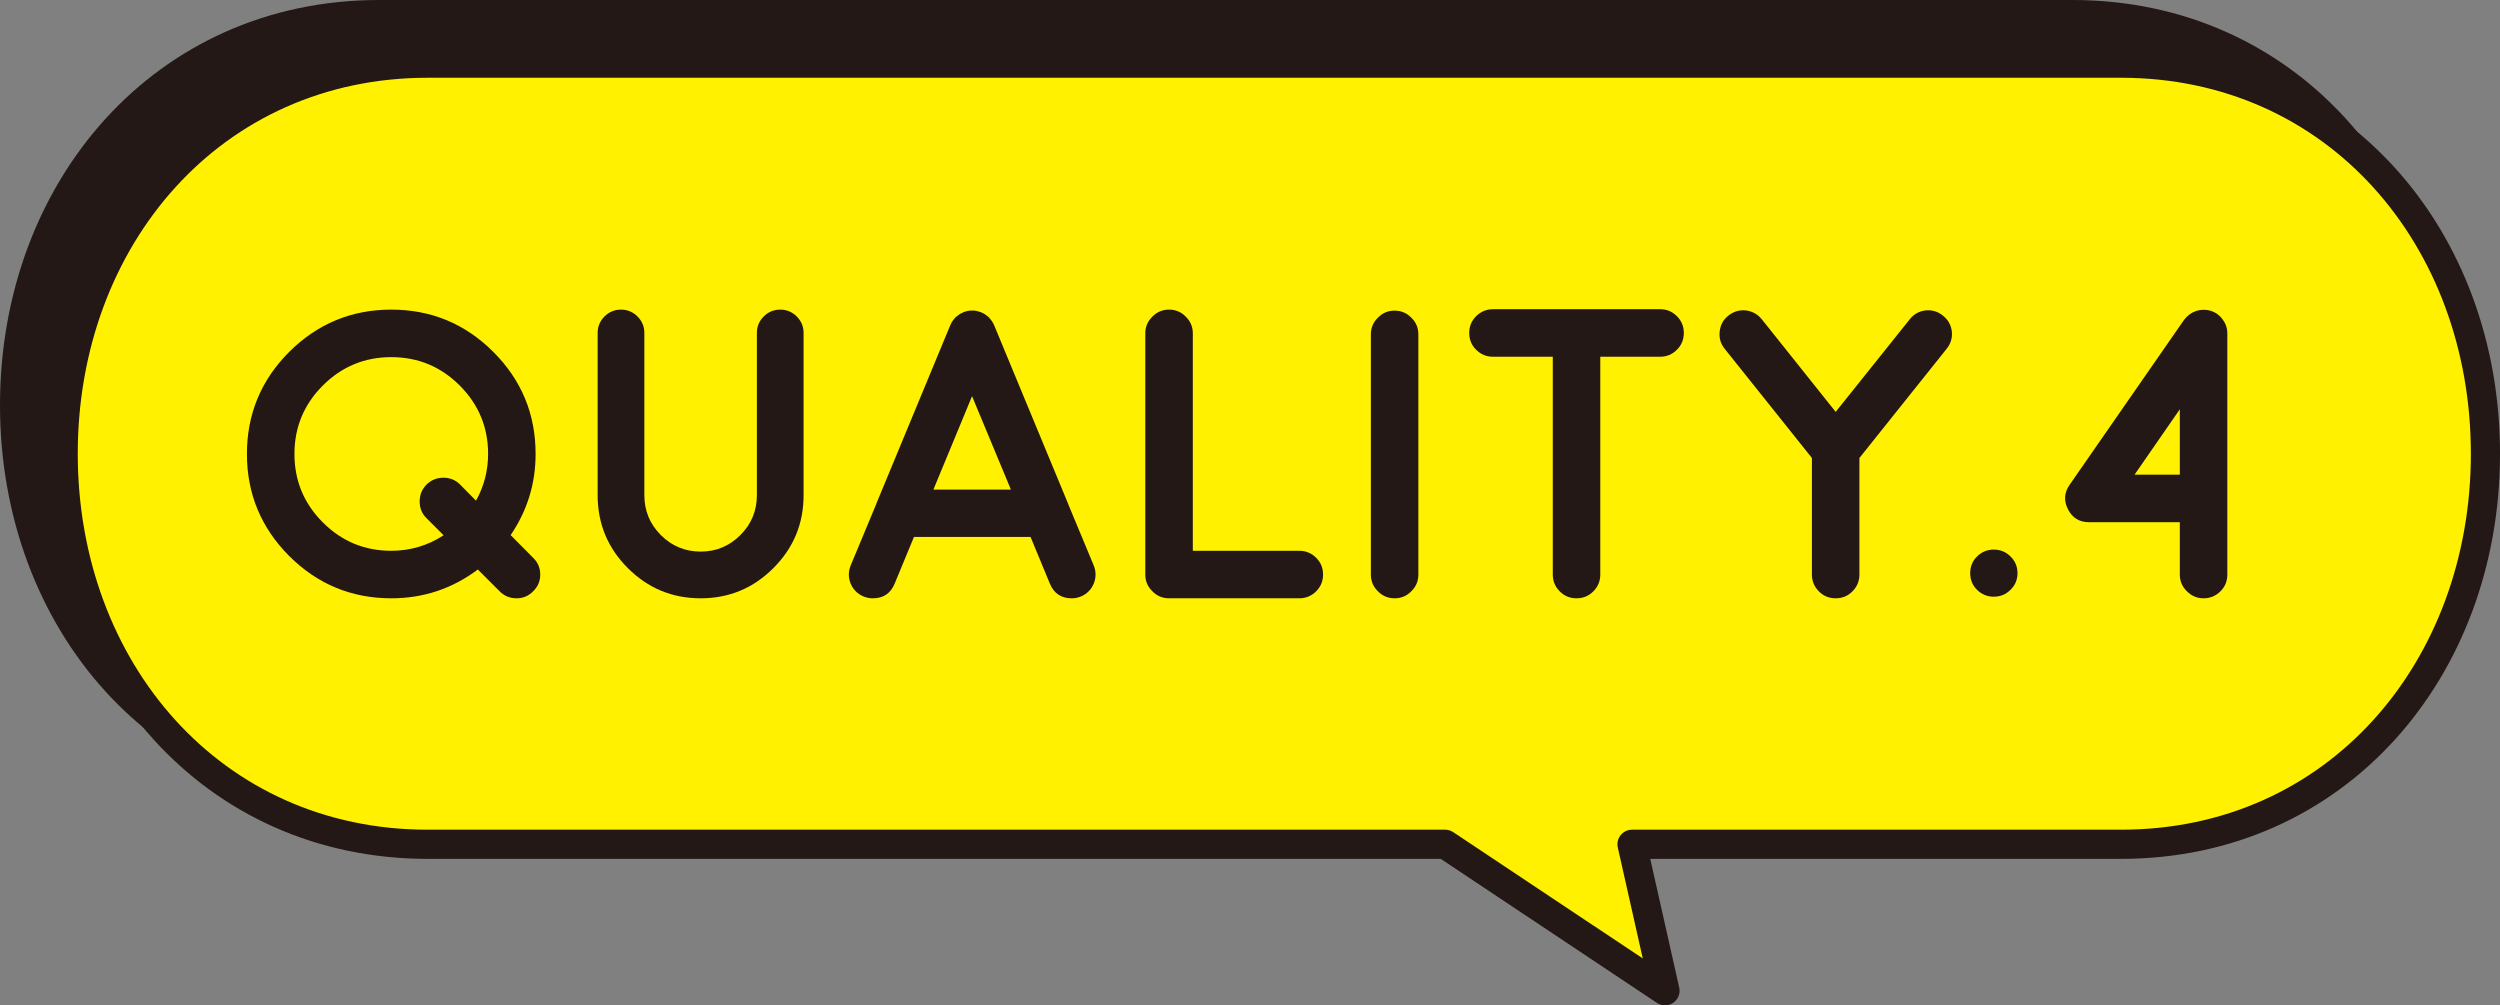<?xml version="1.0" encoding="UTF-8"?>
<svg id="_レイヤー_2" data-name="レイヤー 2" xmlns="http://www.w3.org/2000/svg" viewBox="0 0 257.211 103.433">
  <rect x="0" y="0" width="257.211" height="103.433" fill="#808080" stroke="none"/>
  <defs>
    <style>
      .cls-1, .cls-2 {
        fill: #231815;
      }

      .cls-1, .cls-3 {
        fill-rule: evenodd;
        stroke: #231815;
        stroke-linecap: round;
        stroke-linejoin: round;
        stroke-width: 3px;
      }

      .cls-2 {
        stroke-width: 0px;
      }

      .cls-3 {
        fill: #fff100;
      }
    </style>
  </defs>
  <g id="_テキスト" data-name="テキスト">
    <g>
      <g>
        <path class="cls-1" d="M213.209,1.5H39.003c-22.191,0-37.503,17.99-37.503,40.182s15.311,40.181,37.503,40.181h104.68l22.618,15.07-3.392-15.07h50.301c22.191,0,37.503-17.989,37.503-40.181S235.4,1.5,213.209,1.5Z"/>
        <path class="cls-3" d="M218.209,6.5H44.003c-22.191,0-37.503,17.99-37.503,40.182s15.311,40.181,37.503,40.181h104.68l22.618,15.07-3.392-15.07h50.301c22.191,0,37.503-17.989,37.503-40.181s-15.312-40.182-37.503-40.182Z"/>
      </g>
      <g>
        <path class="cls-2" d="M54.857,57.393c.483.47.725,1.043.725,1.719s-.242,1.25-.725,1.719c-.47.484-1.042.725-1.719.725s-1.256-.241-1.74-.725l-2.237-2.237c-2.637,1.975-5.606,2.962-8.906,2.962-4.087,0-7.588-1.45-10.501-4.35-2.899-2.913-4.35-6.414-4.35-10.5s1.45-7.602,4.35-10.501c2.913-2.899,6.414-4.35,10.501-4.35s7.601,1.45,10.5,4.35c2.9,2.899,4.35,6.4,4.35,10.501,0,3.052-.856,5.833-2.568,8.347l2.32,2.34ZM40.255,56.668c1.947,0,3.742-.531,5.385-1.595l-1.76-1.76c-.47-.469-.704-1.042-.704-1.719s.234-1.256.704-1.74c.483-.469,1.063-.704,1.74-.704s1.25.235,1.719.704l1.636,1.657c.828-1.492,1.243-3.093,1.243-4.805,0-2.748-.974-5.095-2.92-7.042-1.947-1.947-4.294-2.92-7.042-2.92s-5.095.973-7.042,2.92c-1.947,1.947-2.92,4.294-2.92,7.042s.974,5.095,2.92,7.042c1.947,1.947,4.294,2.92,7.042,2.92Z"/>
        <path class="cls-2" d="M80.273,31.855c.663,0,1.229.235,1.699.705s.704,1.035.704,1.698v16.693c0,2.928-1.036,5.427-3.107,7.498-2.071,2.071-4.563,3.107-7.477,3.107-2.928,0-5.427-1.036-7.498-3.107s-3.106-4.57-3.106-7.498v-16.693c0-.663.234-1.229.704-1.698.469-.47,1.036-.705,1.698-.705s1.229.235,1.698.705c.469.469.705,1.035.705,1.698v16.693c0,1.602.566,2.969,1.698,4.101,1.132,1.132,2.499,1.698,4.101,1.698,1.587,0,2.948-.566,4.08-1.698s1.698-2.499,1.698-4.101v-16.693c0-.663.235-1.229.704-1.698.469-.47,1.036-.705,1.698-.705Z"/>
        <path class="cls-2" d="M88.846,61.369c-.621-.262-1.063-.704-1.326-1.325-.249-.622-.249-1.243,0-1.864l2.631-6.317v-.021l7.622-18.392c.027-.069.062-.138.104-.207l.042-.104c.042-.055.069-.089.083-.104,0-.014.021-.048.062-.104l.083-.083c0-.013.021-.041.062-.083.055-.055.083-.09.083-.104.013-.014.041-.035.083-.062.055-.055.09-.083.104-.083-.014,0,.014-.021.083-.062.055-.041.09-.069.104-.083l.083-.062c.069-.041.11-.062.124-.062.028-.014.076-.034.145-.062.069-.042.09-.055.062-.042-.028.014,0,0,.083-.042.069-.014.117-.027.145-.042.014,0,.062-.013.145-.041l.083-.021c.027,0,.076-.007.145-.021l.104-.021h.476l.125.021.104.021c.027,0,.076.014.145.042.083.014.11.021.083.021.166.042.318.104.456.187-.014-.014.013,0,.083.042.069.042.11.069.125.083l.083.062c.055.042.09.069.104.083.013,0,.041.021.083.062s.076.069.104.083c0,.014.021.041.062.083.055.056.083.09.083.104l.062.083c.055.055.083.09.083.104,0,.014.021.049.062.104.042.056.062.09.062.104.042.069.076.138.104.207l7.622,18.392v.021l2.63,6.317c.249.621.249,1.243,0,1.864-.262.621-.704,1.063-1.325,1.325-.304.125-.615.187-.932.187-1.091,0-1.843-.504-2.258-1.512l-1.988-4.805h-11.992l-1.988,4.805c-.415,1.008-1.167,1.512-2.258,1.512-.318,0-.628-.062-.932-.187ZM104.007,50.372l-3.998-9.61-3.977,9.61h7.974Z"/>
        <path class="cls-2" d="M120.278,31.855c.677,0,1.25.242,1.719.725.483.47.725,1.042.725,1.719v22.368h10.956c.677,0,1.256.242,1.74.725.469.47.704,1.043.704,1.719s-.235,1.25-.704,1.719c-.484.484-1.063.725-1.74.725h-13.4c-.677,0-1.25-.241-1.719-.725-.483-.469-.725-1.042-.725-1.719v-24.812c0-.677.242-1.25.725-1.719.469-.483,1.042-.725,1.719-.725Z"/>
        <path class="cls-2" d="M143.484,61.556c-.677,0-1.25-.241-1.719-.725-.483-.469-.725-1.042-.725-1.719v-24.709c0-.677.242-1.25.725-1.719.469-.483,1.042-.725,1.719-.725s1.249.242,1.719.725c.483.47.725,1.042.725,1.719v24.709c0,.677-.242,1.25-.725,1.719-.47.484-1.042.725-1.719.725Z"/>
        <path class="cls-2" d="M159.756,36.702h-6.151c-.676,0-1.256-.241-1.74-.725-.469-.469-.704-1.042-.704-1.719s.235-1.25.704-1.719c.483-.483,1.063-.725,1.74-.725h17.211c.663,0,1.236.242,1.719.725.469.47.704,1.043.704,1.719s-.235,1.25-.704,1.719c-.483.484-1.056.725-1.719.725h-6.172v22.41c0,.677-.242,1.256-.725,1.74-.469.469-1.042.704-1.719.704s-1.25-.235-1.719-.704c-.483-.483-.725-1.063-.725-1.74v-22.41Z"/>
        <path class="cls-2" d="M199.9,32.477c.525.414.829.953.912,1.615.069.677-.111,1.277-.539,1.802l-8.968,11.226v11.992c0,.677-.242,1.256-.725,1.74-.469.469-1.042.704-1.719.704s-1.25-.235-1.719-.704c-.483-.483-.725-1.063-.725-1.74v-11.992l-8.968-11.226c-.428-.525-.601-1.125-.518-1.802.069-.663.366-1.201.891-1.615.525-.428,1.125-.607,1.802-.539.663.083,1.208.387,1.636.911l7.602,9.527,7.622-9.527c.415-.524.953-.828,1.616-.911.676-.069,1.277.111,1.802.539Z"/>
        <path class="cls-2" d="M205.126,56.544c.676,0,1.25.235,1.719.704.483.47.725,1.043.725,1.719s-.242,1.25-.725,1.719c-.47.47-1.043.705-1.719.705-.663,0-1.236-.235-1.719-.705-.469-.469-.704-1.042-.704-1.719s.235-1.25.704-1.719c.483-.469,1.057-.704,1.719-.704Z"/>
        <path class="cls-2" d="M224.27,53.727h-9.341c-.98,0-1.698-.435-2.154-1.305-.456-.883-.407-1.726.145-2.527l11.785-16.983c.317-.428.725-.732,1.222-.912.511-.166,1.022-.172,1.533-.021.511.166.918.463,1.222.891.317.428.476.911.476,1.45v24.792c0,.677-.235,1.25-.704,1.719-.483.484-1.063.725-1.74.725-.663,0-1.236-.241-1.719-.725-.483-.469-.725-1.042-.725-1.719v-5.385ZM224.27,48.839v-6.731l-4.66,6.731h4.66Z"/>
      </g>
    </g>
  </g>
</svg>